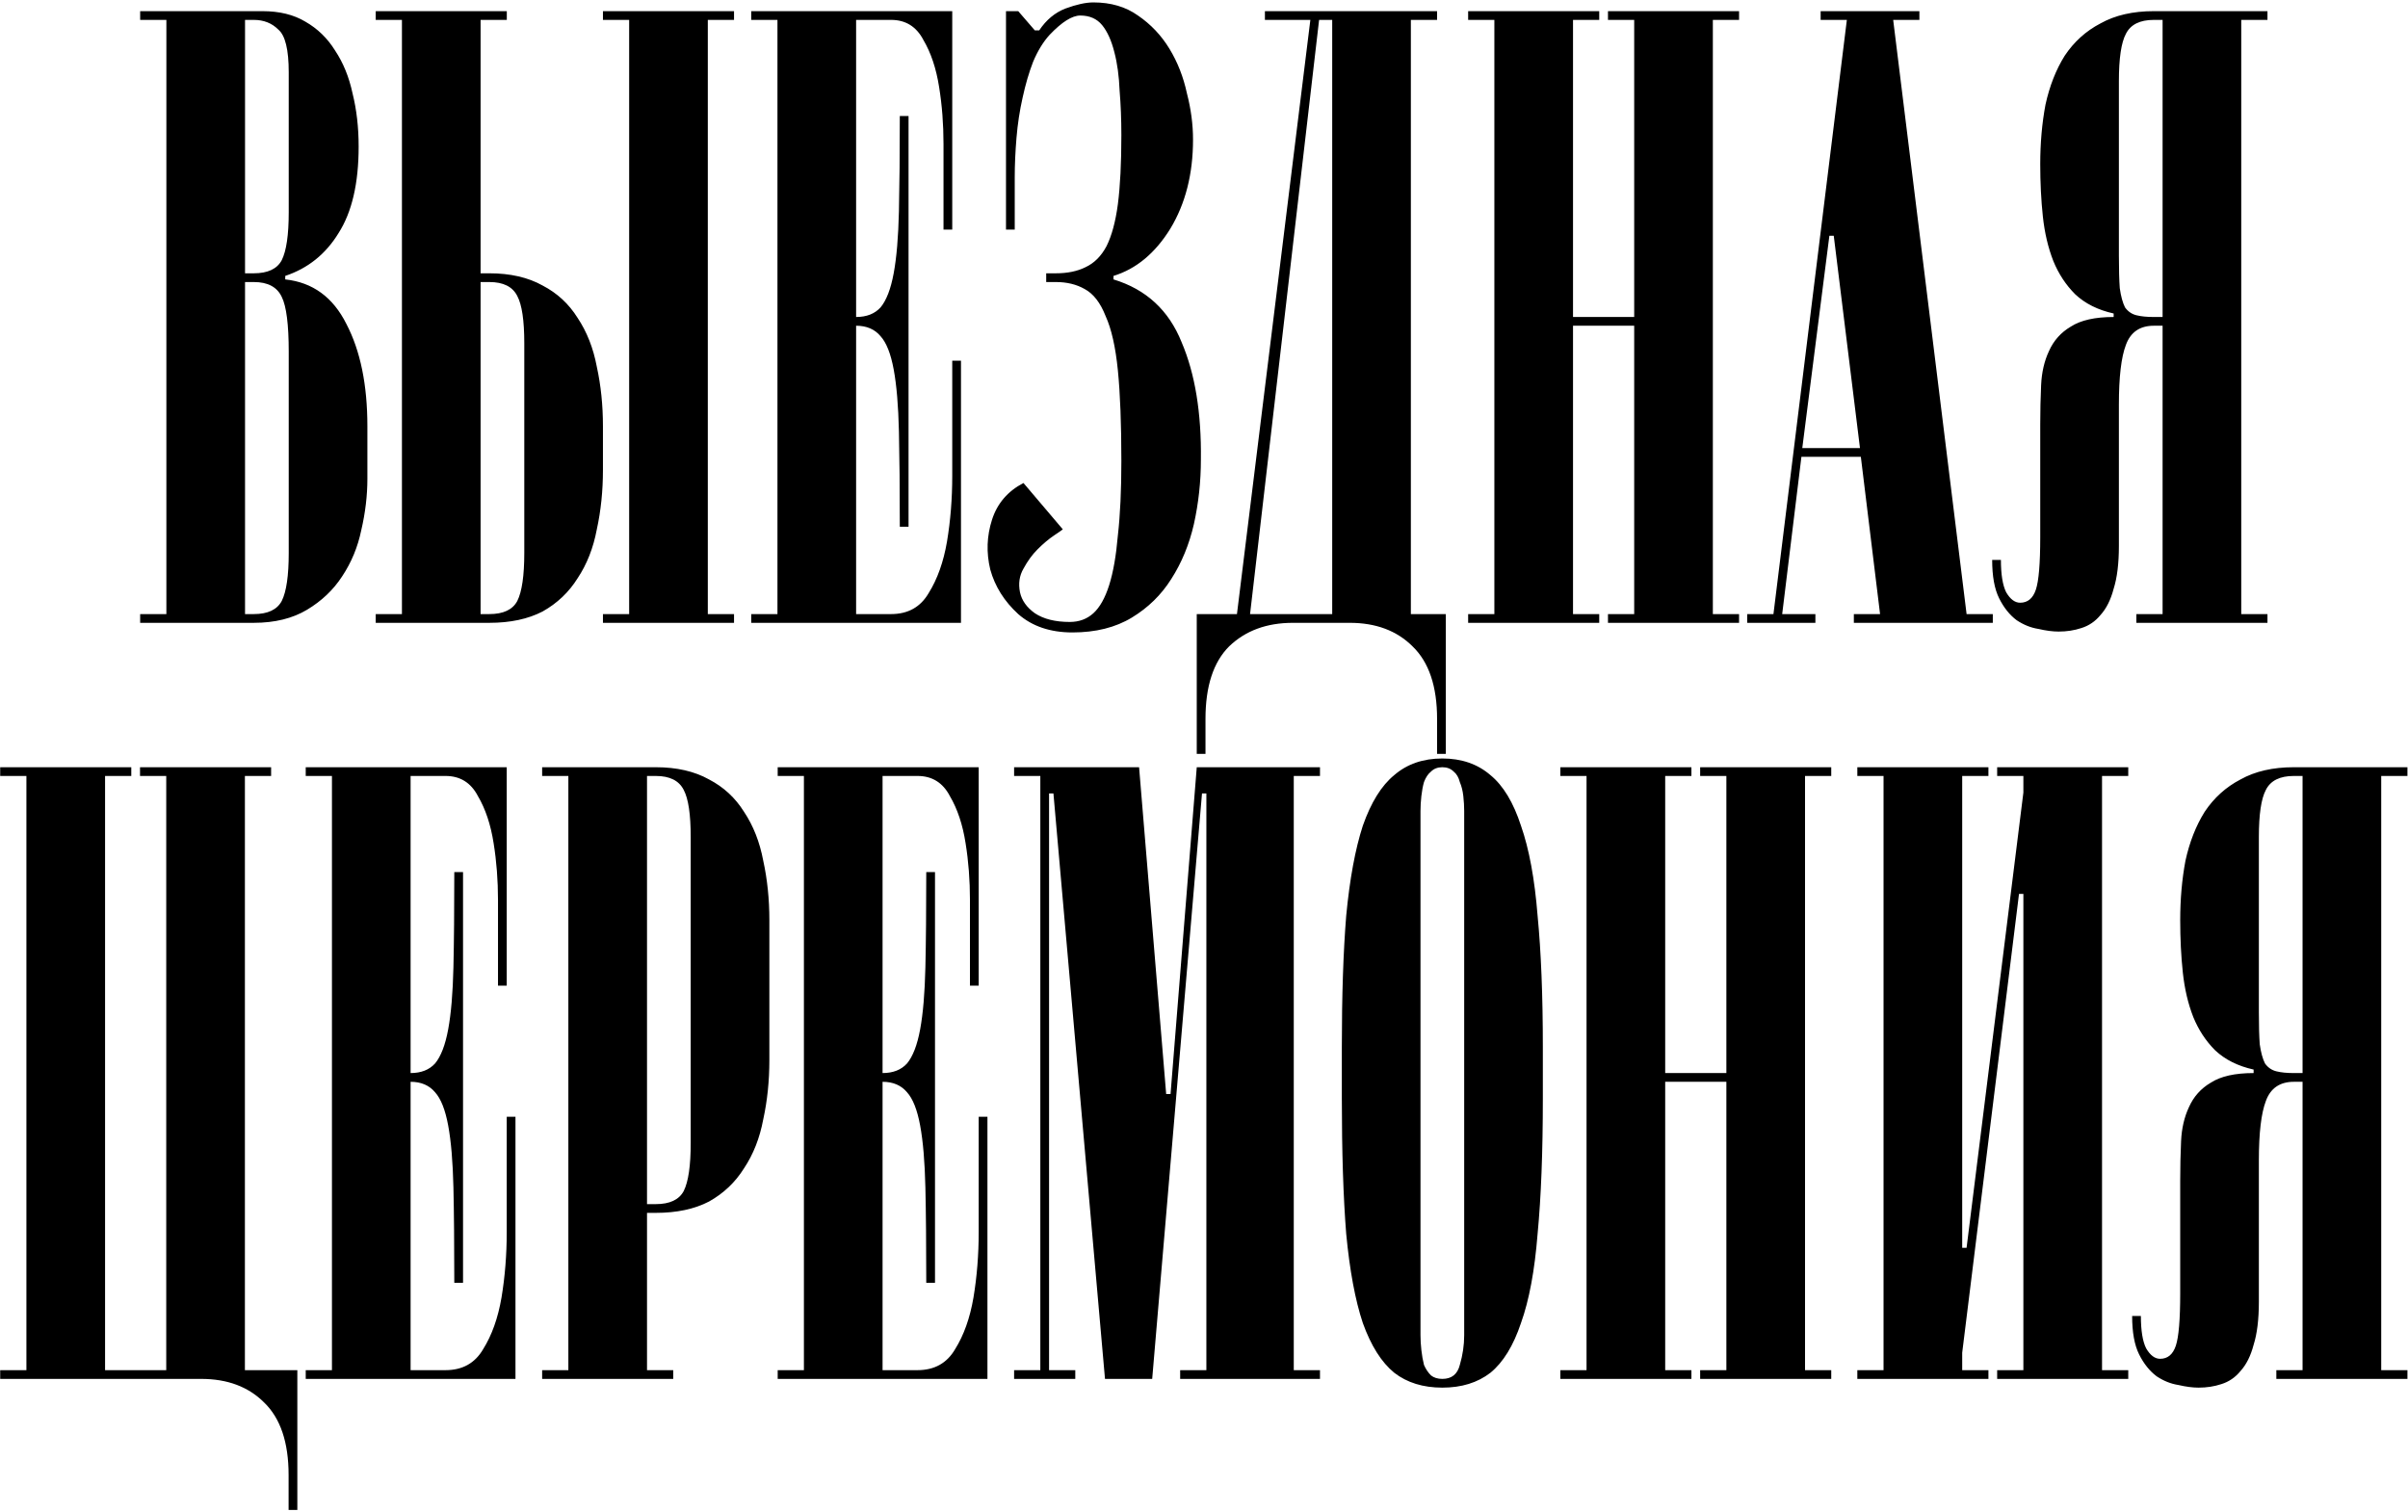 <?xml version="1.0" encoding="UTF-8"?> <svg xmlns="http://www.w3.org/2000/svg" width="777" height="488" viewBox="0 0 777 488" fill="none"><path d="M81.886 88.2C86.398 88.2 89.406 86.79 90.91 83.97C92.414 80.962 93.166 75.792 93.166 68.46V23.34C93.166 16.008 92.038 11.402 89.782 9.522C87.714 7.454 85.082 6.42 81.886 6.42H79.066V88.2H81.886ZM92.038 90.174C100.874 91.114 107.454 95.908 111.778 104.556C116.29 113.204 118.546 124.202 118.546 137.55V154.47C118.546 159.922 117.888 165.468 116.572 171.108C115.444 176.56 113.376 181.542 110.368 186.054C107.548 190.378 103.788 193.95 99.088 196.77C94.388 199.59 88.654 201 81.886 201H45.226V198.18H53.686V6.42H45.226V3.6H84.706C90.158 3.6 94.764 4.728 98.524 6.984C102.472 9.24 105.668 12.342 108.112 16.29C110.744 20.238 112.624 24.844 113.752 30.108C115.068 35.372 115.726 41.106 115.726 47.31C115.726 59.154 113.564 68.46 109.24 75.228C105.104 81.996 99.37 86.602 92.038 89.046V90.174ZM81.886 198.18C86.398 198.18 89.406 196.77 90.91 193.95C92.414 190.942 93.166 185.772 93.166 178.44V113.58C93.166 104.744 92.414 98.822 90.91 95.814C89.406 92.618 86.398 91.02 81.886 91.02H79.066V198.18H81.886ZM169.173 110.76C169.173 103.428 168.421 98.352 166.917 95.532C165.413 92.524 162.405 91.02 157.893 91.02H155.073V198.18H157.893C162.405 198.18 165.413 196.77 166.917 193.95C168.421 190.942 169.173 185.772 169.173 178.44V110.76ZM157.893 88.2C164.661 88.2 170.395 89.516 175.095 92.148C179.795 94.592 183.555 98.07 186.375 102.582C189.383 107.094 191.451 112.358 192.579 118.374C193.895 124.39 194.553 130.782 194.553 137.55V151.65C194.553 158.418 193.895 164.81 192.579 170.826C191.451 176.842 189.383 182.106 186.375 186.618C183.555 191.13 179.795 194.702 175.095 197.334C170.395 199.778 164.661 201 157.893 201H121.233V198.18H129.693V6.42H121.233V3.6H163.533V6.42H155.073V88.2H157.893ZM236.853 3.6V6.42H228.393V198.18H236.853V201H194.553V198.18H203.013V6.42H194.553V3.6H236.853ZM290.345 169.98C290.345 157.76 290.251 147.514 290.063 139.242C289.875 130.97 289.311 124.296 288.371 119.22C287.431 114.144 286.021 110.572 284.141 108.504C282.261 106.248 279.629 105.12 276.245 105.12V198.18H287.525C292.977 198.18 297.019 195.924 299.651 191.412C302.471 186.9 304.445 181.354 305.573 174.774C306.701 168.006 307.265 160.956 307.265 153.624C307.265 146.104 307.265 139.336 307.265 133.32V116.4H310.085V201H242.405V198.18H250.865V6.42H242.405V3.6H307.265V74.1H304.445V62.82C304.445 58.308 304.445 52.856 304.445 46.464C304.445 40.072 303.975 33.962 303.035 28.134C302.095 22.118 300.403 17.042 297.959 12.906C295.703 8.582 292.225 6.42 287.525 6.42H276.245V102.3C279.629 102.3 282.261 101.266 284.141 99.198C286.021 96.942 287.431 93.276 288.371 88.2C289.311 83.124 289.875 76.45 290.063 68.178C290.251 59.906 290.345 49.66 290.345 37.44H293.165V169.98H290.345ZM329.122 191.13C329.686 193.762 331.284 196.018 333.916 197.898C336.736 199.778 340.496 200.718 345.196 200.718C348.204 200.718 350.742 199.778 352.81 197.898C354.878 196.018 356.57 193.01 357.886 188.874C359.202 184.738 360.142 179.38 360.706 172.8C361.458 166.22 361.834 158.23 361.834 148.83C361.834 136.798 361.458 127.022 360.706 119.502C359.954 111.982 358.638 106.154 356.758 102.018C355.066 97.694 352.81 94.78 349.99 93.276C347.358 91.772 344.256 91.02 340.684 91.02H337.582V88.2H340.684C344.444 88.2 347.64 87.542 350.272 86.226C353.092 84.91 355.348 82.654 357.04 79.458C358.732 76.074 359.954 71.562 360.706 65.922C361.458 60.094 361.834 52.668 361.834 43.644C361.834 38.568 361.646 33.774 361.27 29.262C361.082 24.562 360.518 20.426 359.578 16.854C358.638 13.094 357.322 10.18 355.63 8.112C353.938 6.044 351.588 5.01 348.58 5.01C345.948 5.01 342.658 7.078 338.71 11.214C336.642 13.47 334.856 16.384 333.352 19.956C332.036 23.34 330.908 27.194 329.968 31.518C329.028 35.654 328.37 39.978 327.994 44.49C327.618 49.002 327.43 53.232 327.43 57.18V74.1H324.61V3.6H328.558L333.916 9.804H335.326C337.582 6.42 340.402 4.07 343.786 2.754C347.358 1.438 350.366 0.78 352.81 0.78C358.45 0.78 363.244 2.19 367.192 5.01C371.328 7.83 374.712 11.402 377.344 15.726C379.976 20.05 381.856 24.844 382.984 30.108C384.3 35.184 384.958 40.166 384.958 45.054C384.958 56.146 382.514 65.734 377.626 73.818C372.738 81.714 366.628 86.79 359.296 89.046V90.174C369.824 93.37 377.156 100.138 381.292 110.478C385.616 120.63 387.684 133.226 387.496 148.266C387.496 155.41 386.744 162.366 385.24 169.134C383.736 175.714 381.292 181.636 377.908 186.9C374.712 191.976 370.482 196.112 365.218 199.308C359.954 202.504 353.562 204.102 346.042 204.102C338.898 204.102 333.07 202.128 328.558 198.18C324.046 194.044 321.038 189.25 319.534 183.798C318.218 178.346 318.406 172.988 320.098 167.724C321.79 162.46 325.174 158.512 330.25 155.88L342.94 170.826C342.752 171.014 341.812 171.672 340.12 172.8C338.428 173.928 336.642 175.432 334.762 177.312C333.07 179.004 331.566 181.072 330.25 183.516C328.934 185.772 328.558 188.31 329.122 191.13ZM429.869 198.18V6.42H425.639L403.361 198.18H429.869ZM422.819 6.42H408.155V3.6H463.709V6.42H455.249V198.18H466.529V201V243.3H463.709V232.02C463.709 221.492 461.077 213.69 455.813 208.614C450.737 203.538 443.969 201 435.509 201H417.179C408.719 201 401.857 203.538 396.593 208.614C391.517 213.69 388.979 221.492 388.979 232.02V243.3H386.159V201V198.18H399.131L422.819 6.42ZM507.573 105.12V198.18H516.033V201H473.733V198.18H482.193V6.42H473.733V3.6H516.033V6.42H507.573V102.3H527.313V6.42H518.853V3.6H561.153V6.42H552.693V198.18H561.153V201H518.853V198.18H527.313V105.12H507.573ZM600.164 144.6L591.704 76.074H590.294L581.552 144.6H600.164ZM600.446 147.42H581.27L575.066 198.18H585.782V201H563.786V198.18H572.246L595.934 6.42H587.474V3.6H619.34V6.42H610.88L634.568 198.18H643.028V201H598.19V198.18H606.65L600.446 147.42ZM697.813 6.42H694.993C690.481 6.42 687.473 7.924 685.969 10.932C684.465 13.752 683.713 18.828 683.713 26.16V82.56C683.713 86.884 683.807 90.362 683.995 92.994C684.371 95.626 684.935 97.694 685.687 99.198C686.627 100.514 687.849 101.36 689.353 101.736C690.857 102.112 692.737 102.3 694.993 102.3H697.813V6.42ZM645.643 180.696C645.643 185.396 646.207 188.874 647.335 191.13C648.651 193.386 650.155 194.514 651.847 194.514C654.291 194.514 655.983 193.104 656.923 190.284C657.863 187.464 658.333 181.824 658.333 173.364V136.986C658.333 132.662 658.427 128.432 658.615 124.296C658.803 120.16 659.649 116.494 661.153 113.298C662.657 109.914 665.007 107.282 668.203 105.402C671.399 103.334 676.005 102.3 682.021 102.3V101.172C676.945 100.044 672.809 97.976 669.613 94.968C666.605 91.96 664.255 88.388 662.563 84.252C660.871 79.928 659.743 75.134 659.179 69.87C658.615 64.606 658.333 58.966 658.333 52.95C658.333 46.182 658.897 39.79 660.025 33.774C661.341 27.758 663.409 22.494 666.229 17.982C669.237 13.47 673.091 9.992 677.791 7.548C682.491 4.916 688.225 3.6 694.993 3.6H731.653V6.42H723.193V198.18H731.653V201H689.353V198.18H697.813V105.12H694.993C690.481 105.12 687.473 107.188 685.969 111.324C684.465 115.272 683.713 121.664 683.713 130.5V176.184C683.713 181.824 683.149 186.43 682.021 190.002C681.081 193.574 679.671 196.394 677.791 198.462C676.099 200.53 674.031 201.94 671.587 202.692C669.331 203.444 666.887 203.82 664.255 203.82C662.375 203.82 660.213 203.538 657.769 202.974C655.325 202.598 652.975 201.658 650.719 200.154C648.463 198.462 646.583 196.112 645.079 193.104C643.575 190.096 642.823 185.96 642.823 180.696H645.643ZM0.062 445V442.18H8.522V250.42H0.062V247.6H42.361V250.42H33.901V442.18H53.642V250.42H45.181V247.6H87.481V250.42H79.022V442.18H95.942V487.3H93.121V476.02C93.121 465.492 90.49 457.69 85.225 452.614C80.15 447.538 73.382 445 64.921 445H0.062ZM146.591 413.98C146.591 401.76 146.497 391.514 146.309 383.242C146.121 374.97 145.557 368.296 144.617 363.22C143.677 358.144 142.267 354.572 140.387 352.504C138.507 350.248 135.875 349.12 132.491 349.12V442.18H143.771C149.223 442.18 153.265 439.924 155.897 435.412C158.717 430.9 160.691 425.354 161.819 418.774C162.947 412.006 163.511 404.956 163.511 397.624C163.511 390.104 163.511 383.336 163.511 377.32V360.4H166.331V445H98.651V442.18H107.111V250.42H98.651V247.6H163.511V318.1H160.691V306.82C160.691 302.308 160.691 296.856 160.691 290.464C160.691 284.072 160.221 277.962 159.281 272.134C158.341 266.118 156.649 261.042 154.205 256.906C151.949 252.582 148.471 250.42 143.771 250.42H132.491V346.3C135.875 346.3 138.507 345.266 140.387 343.198C142.267 340.942 143.677 337.276 144.617 332.2C145.557 327.124 146.121 320.45 146.309 312.178C146.497 303.906 146.591 293.66 146.591 281.44H149.411V413.98H146.591ZM222.875 270.16C222.875 262.828 222.123 257.752 220.619 254.932C219.115 251.924 216.107 250.42 211.595 250.42H208.775V388.6H211.595C216.107 388.6 219.115 387.19 220.619 384.37C222.123 381.362 222.875 376.192 222.875 368.86V270.16ZM208.775 391.42V442.18H217.235V445H174.935V442.18H183.395V250.42H174.935V247.6H211.595C218.363 247.6 224.097 248.916 228.797 251.548C233.497 253.992 237.257 257.47 240.077 261.982C243.085 266.494 245.153 271.758 246.281 277.774C247.597 283.79 248.255 290.182 248.255 296.95V342.07C248.255 348.838 247.597 355.23 246.281 361.246C245.153 367.262 243.085 372.526 240.077 377.038C237.257 381.55 233.497 385.122 228.797 387.754C224.097 390.198 218.363 391.42 211.595 391.42H208.775ZM298.882 413.98C298.882 401.76 298.788 391.514 298.6 383.242C298.412 374.97 297.848 368.296 296.908 363.22C295.968 358.144 294.558 354.572 292.678 352.504C290.798 350.248 288.166 349.12 284.782 349.12V442.18H296.062C301.514 442.18 305.556 439.924 308.188 435.412C311.008 430.9 312.982 425.354 314.11 418.774C315.238 412.006 315.802 404.956 315.802 397.624C315.802 390.104 315.802 383.336 315.802 377.32V360.4H318.622V445H250.942V442.18H259.402V250.42H250.942V247.6H315.802V318.1H312.982V306.82C312.982 302.308 312.982 296.856 312.982 290.464C312.982 284.072 312.512 277.962 311.572 272.134C310.632 266.118 308.94 261.042 306.496 256.906C304.24 252.582 300.762 250.42 296.062 250.42H284.782V346.3C288.166 346.3 290.798 345.266 292.678 343.198C294.558 340.942 295.968 337.276 296.908 332.2C297.848 327.124 298.412 320.45 298.6 312.178C298.788 303.906 298.882 293.66 298.882 281.44H301.702V413.98H298.882ZM376.294 353.068H377.704L386.164 247.6H425.926V250.42H417.466V442.18H425.926V445H380.806V442.18H389.266V256.06H387.856L371.782 445H356.554L339.916 256.06H338.506V442.18H346.966V445H327.226V442.18H335.686V250.42H327.226V247.6H367.552L376.294 353.068ZM465.406 447.82C459.202 447.82 454.032 446.222 449.896 443.026C445.76 439.642 442.376 434.284 439.744 426.952C437.3 419.62 435.514 410.032 434.386 398.188C433.446 386.344 432.976 371.774 432.976 354.478V337.84C432.976 321.296 433.446 307.196 434.386 295.54C435.514 283.696 437.3 274.014 439.744 266.494C442.376 258.974 445.76 253.522 449.896 250.138C454.032 246.566 459.202 244.78 465.406 244.78C471.61 244.78 476.78 246.566 480.916 250.138C485.052 253.522 488.342 258.974 490.786 266.494C493.418 274.014 495.204 283.696 496.144 295.54C497.272 307.196 497.836 321.296 497.836 337.84V354.478C497.836 371.774 497.272 386.344 496.144 398.188C495.204 410.032 493.418 419.62 490.786 426.952C488.342 434.284 485.052 439.642 480.916 443.026C476.78 446.222 471.61 447.82 465.406 447.82ZM458.356 430.9C458.356 432.404 458.45 434.002 458.638 435.694C458.826 437.386 459.108 438.984 459.484 440.488C460.048 441.804 460.8 442.932 461.74 443.872C462.68 444.624 463.902 445 465.406 445C468.414 445 470.294 443.496 471.046 440.488C471.986 437.292 472.456 434.096 472.456 430.9V261.7C472.456 260.196 472.362 258.598 472.174 256.906C471.986 255.214 471.61 253.71 471.046 252.394C470.67 250.89 470.012 249.762 469.072 249.01C468.132 248.07 466.91 247.6 465.406 247.6C463.902 247.6 462.68 248.07 461.74 249.01C460.8 249.762 460.048 250.89 459.484 252.394C459.108 253.71 458.826 255.214 458.638 256.906C458.45 258.598 458.356 260.196 458.356 261.7V430.9ZM537.316 349.12V442.18H545.776V445H503.476V442.18H511.936V250.42H503.476V247.6H545.776V250.42H537.316V346.3H557.056V250.42H548.596V247.6H590.896V250.42H582.436V442.18H590.896V445H548.596V442.18H557.056V349.12H537.316ZM633.152 436.54V442.18H641.612V445H599.312V442.18H607.772V250.42H599.312V247.6H641.612V250.42H633.152V402.7H634.562L652.892 255.778V250.42H644.432V247.6H686.732V250.42H678.272V442.18H686.732V445H644.432V442.18H652.892V288.49H651.482L633.152 436.54ZM742.977 250.42H740.157C735.645 250.42 732.637 251.924 731.133 254.932C729.629 257.752 728.877 262.828 728.877 270.16V326.56C728.877 330.884 728.971 334.362 729.159 336.994C729.535 339.626 730.099 341.694 730.851 343.198C731.791 344.514 733.013 345.36 734.517 345.736C736.021 346.112 737.901 346.3 740.157 346.3H742.977V250.42ZM690.807 424.696C690.807 429.396 691.371 432.874 692.499 435.13C693.815 437.386 695.319 438.514 697.011 438.514C699.455 438.514 701.147 437.104 702.087 434.284C703.027 431.464 703.497 425.824 703.497 417.364V380.986C703.497 376.662 703.591 372.432 703.779 368.296C703.967 364.16 704.813 360.494 706.317 357.298C707.821 353.914 710.171 351.282 713.367 349.402C716.563 347.334 721.169 346.3 727.185 346.3V345.172C722.109 344.044 717.973 341.976 714.777 338.968C711.769 335.96 709.419 332.388 707.727 328.252C706.035 323.928 704.907 319.134 704.343 313.87C703.779 308.606 703.497 302.966 703.497 296.95C703.497 290.182 704.061 283.79 705.189 277.774C706.505 271.758 708.573 266.494 711.393 261.982C714.401 257.47 718.255 253.992 722.955 251.548C727.655 248.916 733.389 247.6 740.157 247.6H776.817V250.42H768.357V442.18H776.817V445H734.517V442.18H742.977V349.12H740.157C735.645 349.12 732.637 351.188 731.133 355.324C729.629 359.272 728.877 365.664 728.877 374.5V420.184C728.877 425.824 728.313 430.43 727.185 434.002C726.245 437.574 724.835 440.394 722.955 442.462C721.263 444.53 719.195 445.94 716.751 446.692C714.495 447.444 712.051 447.82 709.419 447.82C707.539 447.82 705.377 447.538 702.933 446.974C700.489 446.598 698.139 445.658 695.883 444.154C693.627 442.462 691.747 440.112 690.243 437.104C688.739 434.096 687.987 429.96 687.987 424.696H690.807Z" fill="black"></path></svg> 